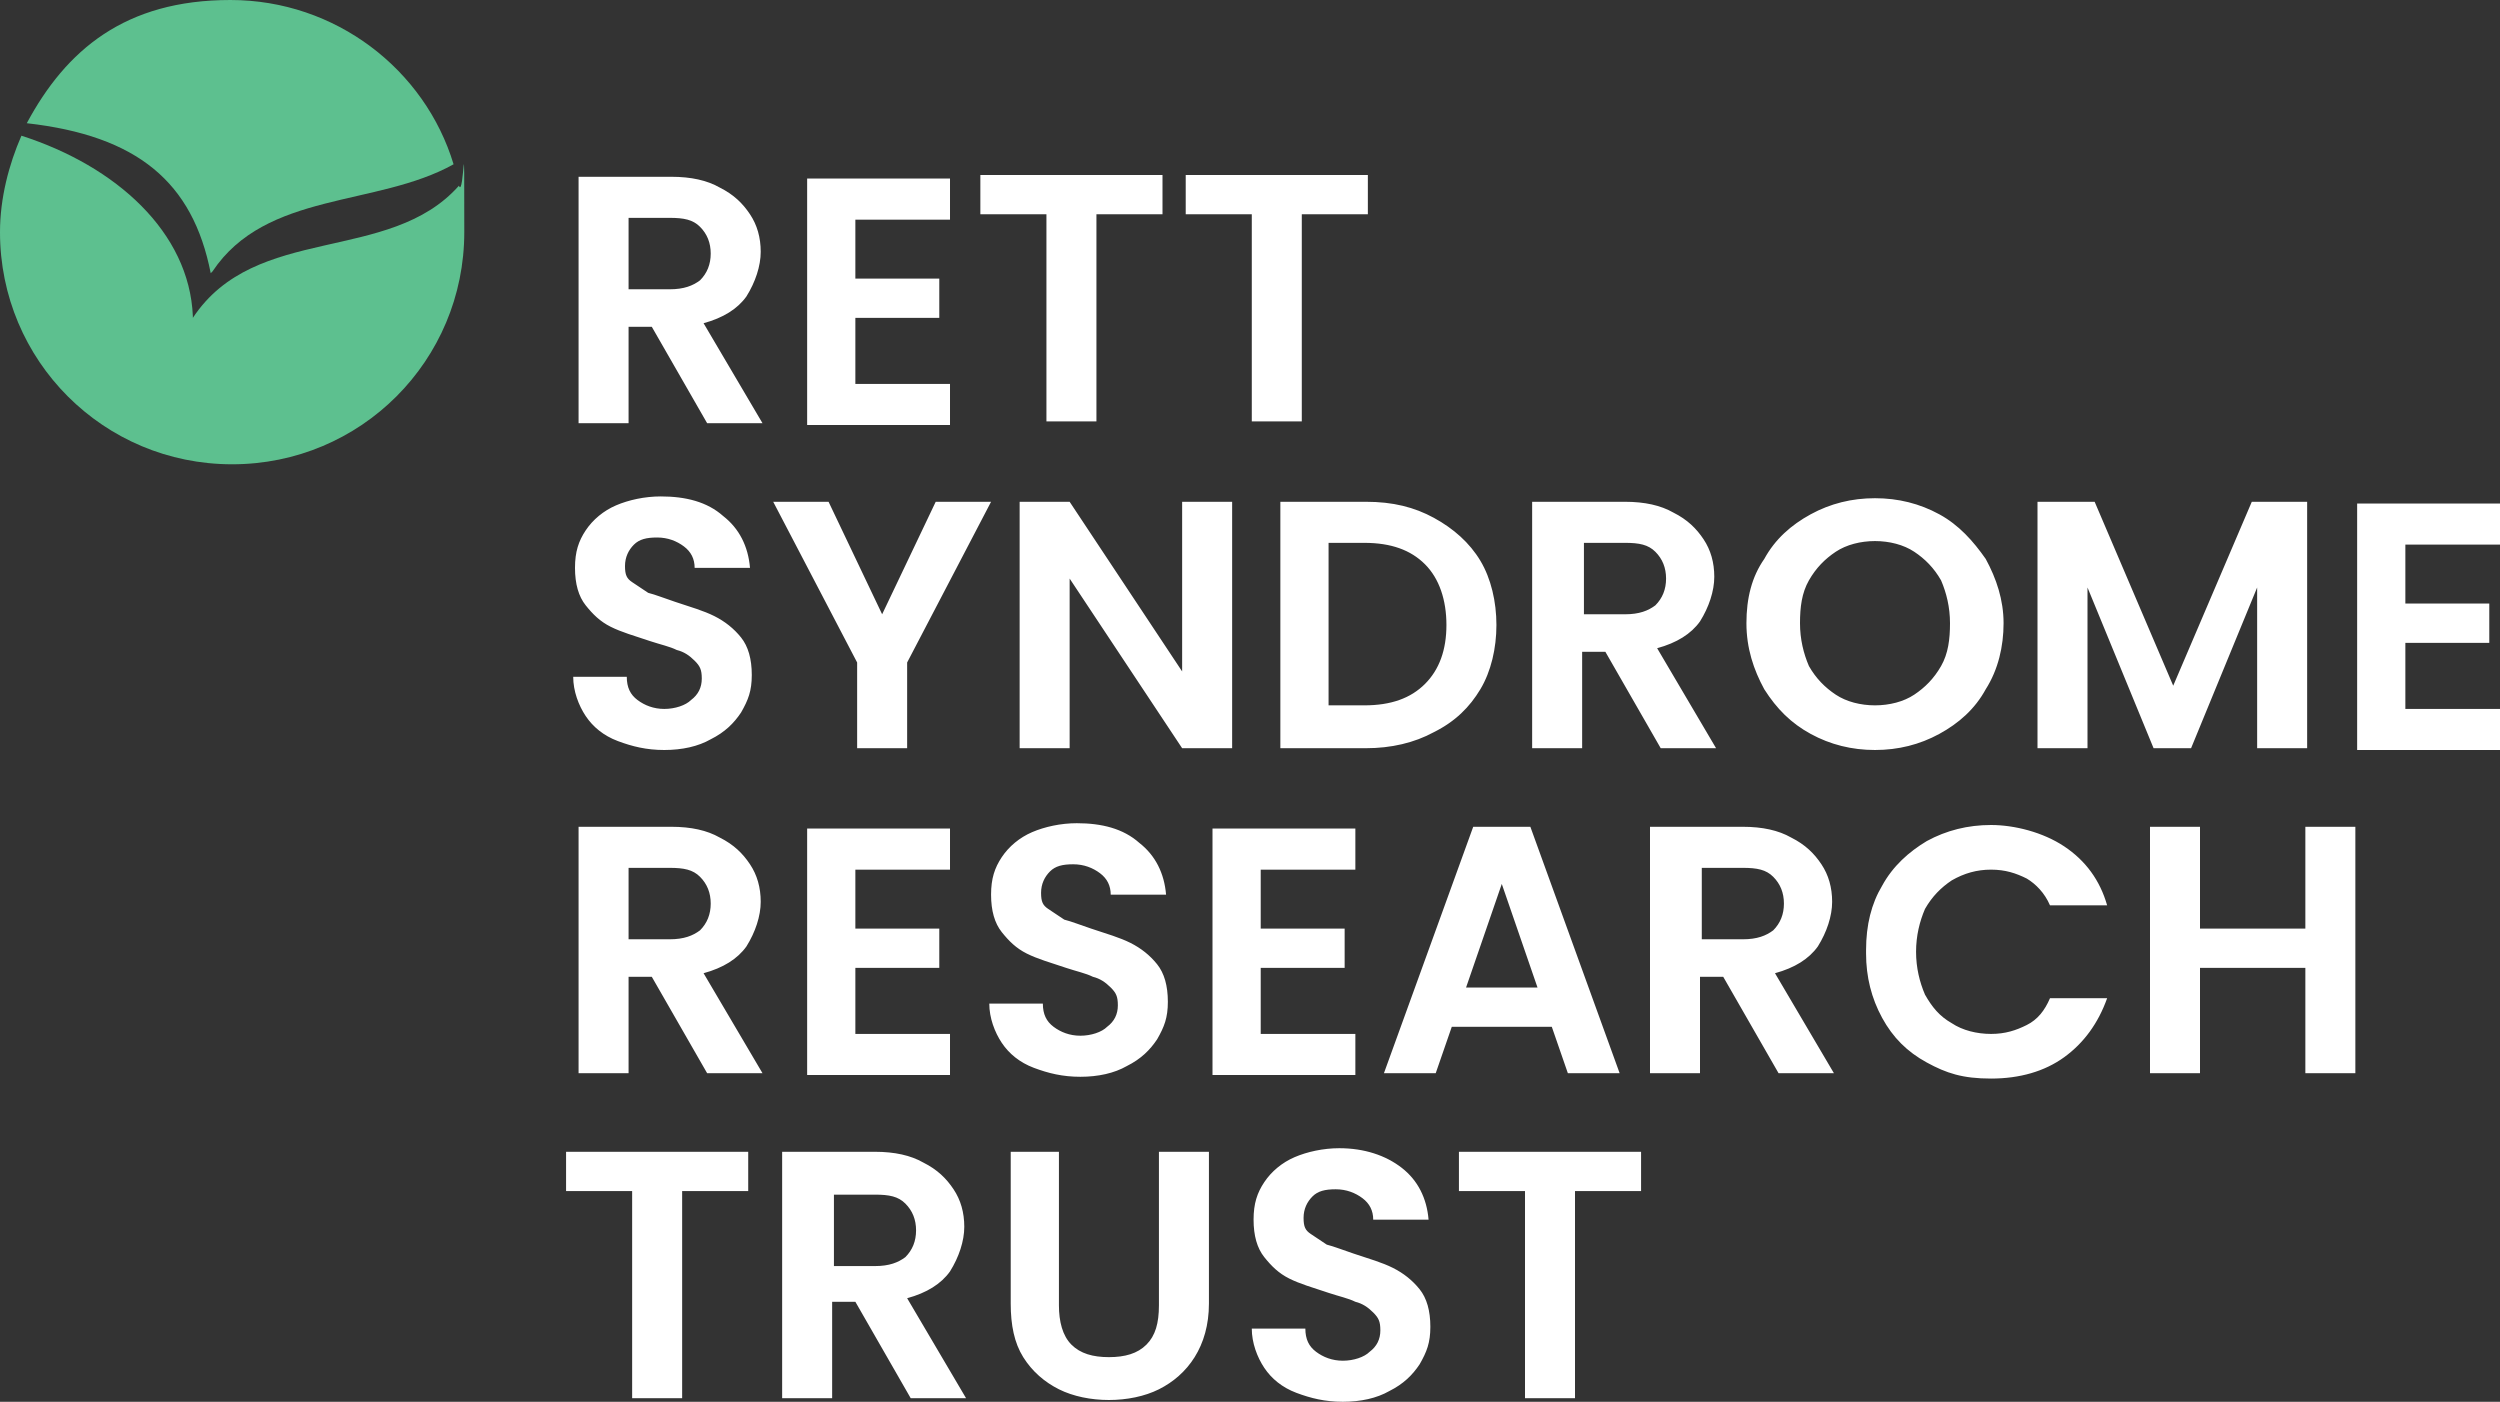 <svg height="78.5" viewBox="0 0 140 78.5" width="140" xmlns="http://www.w3.org/2000/svg"><rect x="0" y="0" width="140" height="78.5" fill="#333333" stroke="none"/><path d="m11.9 15.2c3-4.5 9.2-3.6 13.5-6-1.6-5.3-6.6-9.2-12.5-9.2s-9.2 2.8-11.4 6.9c6.2.7 9.3 3.3 10.3 8.4z" fill="#5dc08f" fill-rule="evenodd"/><path d="m10.8 17.7c-.2-4.7-4.3-8.4-9.6-10.1-.7 1.6-1.2 3.5-1.2 5.4 0 7.2 5.8 13 13 13s13-5.8 13-13 0-1.8-.3-2.6c-3.9 4.4-11.4 2.1-14.9 7.4z" fill="#5dc08f" fill-rule="evenodd"/><g fill="#fff"><path d="m39.6 23.7-3.1-5.4h-1.3v5.4h-2.8v-13.8h5.2c1.1 0 2 .2 2.7.6.8.4 1.3.9 1.7 1.5s.6 1.3.6 2.1-.3 1.7-.8 2.5c-.5.7-1.3 1.2-2.4 1.5l3.3 5.6h-3.2zm-4.4-7.5h2.3c.8 0 1.3-.2 1.7-.5.4-.4.6-.9.6-1.5s-.2-1.1-.6-1.5-.9-.5-1.7-.5h-2.3v4.1zm12.7-4.1v3.5h4.7v2.2h-4.7v3.7h5.3v2.3h-8v-13.8h8v2.3h-5.3zm17.2-2.3v2.2h-3.7v11.6h-2.8v-11.6h-3.7v-2.2h10.1zm11.5 0v2.2h-3.7v11.6h-2.8v-11.6h-3.7v-2.2h10.1z"/><path d="m37.2 42c-1 0-1.8-.2-2.6-.5s-1.4-.8-1.8-1.4-.7-1.4-.7-2.2h3c0 .6.2 1 .6 1.3s.9.5 1.5.5 1.2-.2 1.5-.5c.4-.3.6-.7.6-1.2s-.1-.7-.4-1-.6-.5-1-.6c-.4-.2-.9-.3-1.5-.5-.9-.3-1.6-.5-2.2-.8s-1-.7-1.4-1.2-.6-1.2-.6-2.1.2-1.5.6-2.1 1-1.1 1.7-1.4 1.6-.5 2.5-.5c1.4 0 2.6.3 3.5 1.1.9.7 1.4 1.7 1.5 2.9h-3.1c0-.5-.2-.9-.6-1.2s-.9-.5-1.5-.5-1 .1-1.3.4-.5.7-.5 1.2.1.7.4.9.6.4.9.6c.4.1.9.3 1.5.5.9.3 1.6.5 2.2.8s1.1.7 1.5 1.2.6 1.2.6 2.1-.2 1.4-.6 2.1c-.4.6-.9 1.1-1.7 1.5-.7.4-1.6.6-2.6.6zm18.3-13.9-4.7 9v4.8h-2.8v-4.8l-4.7-9h3.1l3 6.3 3-6.3zm13.5 13.8h-2.8l-6.3-9.5v9.5h-2.8v-13.8h2.8l6.3 9.5v-9.5h2.8zm7.5-13.8c1.5 0 2.7.3 3.8.9s2 1.4 2.6 2.4.9 2.3.9 3.6-.3 2.6-.9 3.6-1.4 1.8-2.6 2.4c-1.1.6-2.4.9-3.8.9h-4.8v-13.8zm-.1 11.4c1.5 0 2.6-.4 3.4-1.2s1.2-1.9 1.2-3.3-.4-2.6-1.2-3.4-1.9-1.2-3.4-1.2h-2v9.1zm16.6 2.4-3.1-5.4h-1.3v5.4h-2.8v-13.8h5.2c1.1 0 2 .2 2.7.6.8.4 1.3.9 1.7 1.5s.6 1.3.6 2.1-.3 1.7-.8 2.5c-.5.7-1.3 1.2-2.4 1.5l3.3 5.6h-3.2zm-4.3-7.5h2.3c.8 0 1.3-.2 1.7-.5.4-.4.6-.9.6-1.5s-.2-1.1-.6-1.5-.9-.5-1.7-.5h-2.3v4.1zm16.3 7.6c-1.3 0-2.5-.3-3.6-.9s-1.9-1.4-2.6-2.5c-.6-1.1-1-2.3-1-3.7s.3-2.6 1-3.6c.6-1.1 1.5-1.9 2.6-2.5s2.3-.9 3.6-.9 2.5.3 3.6.9 1.9 1.5 2.6 2.5c.6 1.1 1 2.3 1 3.6s-.3 2.6-1 3.7c-.6 1.1-1.5 1.9-2.6 2.5s-2.3.9-3.6.9zm0-2.5c.8 0 1.6-.2 2.2-.6s1.1-.9 1.5-1.6.5-1.5.5-2.4-.2-1.7-.5-2.4c-.4-.7-.9-1.2-1.5-1.6s-1.4-.6-2.2-.6-1.6.2-2.2.6-1.1.9-1.5 1.6-.5 1.5-.5 2.4.2 1.7.5 2.4c.4.7.9 1.2 1.5 1.6s1.4.6 2.2.6zm24.2-11.4v13.8h-2.8v-9l-3.7 9h-2.1l-3.7-9v9h-2.8v-13.8h3.2l4.4 10.3 4.4-10.3zm5.5 2.2v3.5h4.7v2.2h-4.7v3.7h5.3v2.3h-8v-13.8h8v2.3h-5.3z"/><path d="m39.6 60.1-3.1-5.4h-1.3v5.4h-2.8v-13.8h5.2c1.1 0 2 .2 2.7.6.8.4 1.3.9 1.7 1.5s.6 1.3.6 2.1-.3 1.7-.8 2.5c-.5.7-1.3 1.2-2.4 1.5l3.3 5.6h-3.2zm-4.4-7.5h2.3c.8 0 1.3-.2 1.7-.5.4-.4.6-.9.6-1.5s-.2-1.1-.6-1.5-.9-.5-1.7-.5h-2.3v4.1zm12.7-4.1v3.5h4.7v2.2h-4.7v3.7h5.3v2.3h-8v-13.8h8v2.3h-5.3zm12.6 11.8c-1 0-1.8-.2-2.6-.5s-1.4-.8-1.8-1.4-.7-1.4-.7-2.2h3c0 .6.2 1 .6 1.3s.9.5 1.5.5 1.2-.2 1.5-.5c.4-.3.6-.7.6-1.2s-.1-.7-.4-1-.6-.5-1-.6c-.4-.2-.9-.3-1.5-.5-.9-.3-1.6-.5-2.2-.8s-1-.7-1.4-1.2-.6-1.2-.6-2.1.2-1.5.6-2.1 1-1.1 1.7-1.4 1.6-.5 2.5-.5c1.4 0 2.6.3 3.5 1.1.9.7 1.4 1.7 1.5 2.9h-3.1c0-.5-.2-.9-.6-1.2s-.9-.5-1.5-.5-1 .1-1.3.4-.5.7-.5 1.2.1.7.4.9.6.4.9.6c.4.1.9.3 1.5.5.9.3 1.6.5 2.2.8s1.1.7 1.5 1.2.6 1.2.6 2.1-.2 1.4-.6 2.1c-.4.6-.9 1.1-1.7 1.5-.7.4-1.6.6-2.6.6zm10.1-11.8v3.5h4.7v2.2h-4.7v3.7h5.3v2.3h-8v-13.8h8v2.3h-5.3zm16.2 9h-5.5l-.9 2.6h-2.9l5-13.8h3.2l5 13.8h-2.9l-.9-2.6zm-.7-2.2-2-5.8-2 5.8zm13.5 4.8-3.1-5.4h-1.3v5.4h-2.8v-13.8h5.2c1.1 0 2 .2 2.7.6.8.4 1.3.9 1.7 1.5s.6 1.3.6 2.1-.3 1.7-.8 2.5c-.5.7-1.3 1.2-2.4 1.5l3.3 5.6h-3.2zm-4.3-7.5h2.3c.8 0 1.3-.2 1.7-.5.4-.4.6-.9.6-1.5s-.2-1.1-.6-1.5-.9-.5-1.7-.5h-2.3v4.1zm9.2.6c0-1.4.3-2.6.9-3.6.6-1.1 1.5-1.9 2.5-2.5 1.1-.6 2.3-.9 3.6-.9s2.9.4 4.1 1.2 2 1.9 2.4 3.3h-3.2c-.3-.7-.8-1.2-1.3-1.5-.6-.3-1.2-.5-2-.5s-1.5.2-2.2.6c-.6.4-1.1.9-1.5 1.6-.3.7-.5 1.5-.5 2.4s.2 1.7.5 2.4c.4.7.8 1.2 1.5 1.6.6.4 1.4.6 2.2.6s1.4-.2 2-.5 1-.8 1.3-1.5h3.2c-.5 1.4-1.3 2.5-2.4 3.3s-2.5 1.2-4.1 1.2-2.5-.3-3.6-.9-1.9-1.4-2.5-2.5-.9-2.3-.9-3.6zm27.4-6.9v13.8h-2.8v-5.9h-5.9v5.9h-2.8v-13.8h2.8v5.7h5.9v-5.7z"/><path d="m41.9 64.5v2.2h-3.7v11.6h-2.8v-11.6h-3.7v-2.2h10.1zm9.1 13.8-3.1-5.4h-1.3v5.4h-2.8v-13.8h5.2c1.1 0 2 .2 2.7.6.8.4 1.3.9 1.7 1.5s.6 1.3.6 2.1-.3 1.7-.8 2.5c-.5.7-1.3 1.2-2.4 1.5l3.3 5.6h-3.2zm-4.3-7.4h2.3c.8 0 1.3-.2 1.7-.5.4-.4.6-.9.6-1.5s-.2-1.1-.6-1.5-.9-.5-1.7-.5h-2.3v4.1zm12.6-6.4v8.6c0 .9.2 1.7.7 2.2s1.2.7 2.1.7 1.6-.2 2.1-.7.7-1.2.7-2.2v-8.6h2.8v8.5c0 1.2-.3 2.2-.8 3s-1.2 1.4-2 1.8-1.8.6-2.8.6-2-.2-2.8-.6-1.5-1-2-1.8-.7-1.8-.7-3v-8.5h2.8zm15.9 14c-1 0-1.8-.2-2.6-.5s-1.4-.8-1.8-1.4-.7-1.4-.7-2.2h3c0 .6.2 1 .6 1.3s.9.5 1.5.5 1.2-.2 1.5-.5c.4-.3.6-.7.6-1.2s-.1-.7-.4-1-.6-.5-1-.6c-.4-.2-.9-.3-1.5-.5-.9-.3-1.6-.5-2.2-.8s-1-.7-1.4-1.2-.6-1.2-.6-2.1.2-1.5.6-2.1 1-1.1 1.7-1.4 1.6-.5 2.5-.5c1.4 0 2.6.4 3.5 1.1s1.4 1.7 1.5 2.9h-3.1c0-.5-.2-.9-.6-1.2s-.9-.5-1.5-.5-1 .1-1.3.4-.5.7-.5 1.2.1.7.4.9.6.4.9.6c.4.1.9.3 1.5.5.9.3 1.6.5 2.2.8s1.1.7 1.5 1.2.6 1.2.6 2.1-.2 1.4-.6 2.1c-.4.6-.9 1.1-1.7 1.5-.7.4-1.6.6-2.6.6zm16.7-14v2.2h-3.7v11.6h-2.8v-11.6h-3.7v-2.2h10.1z"/></g></svg>